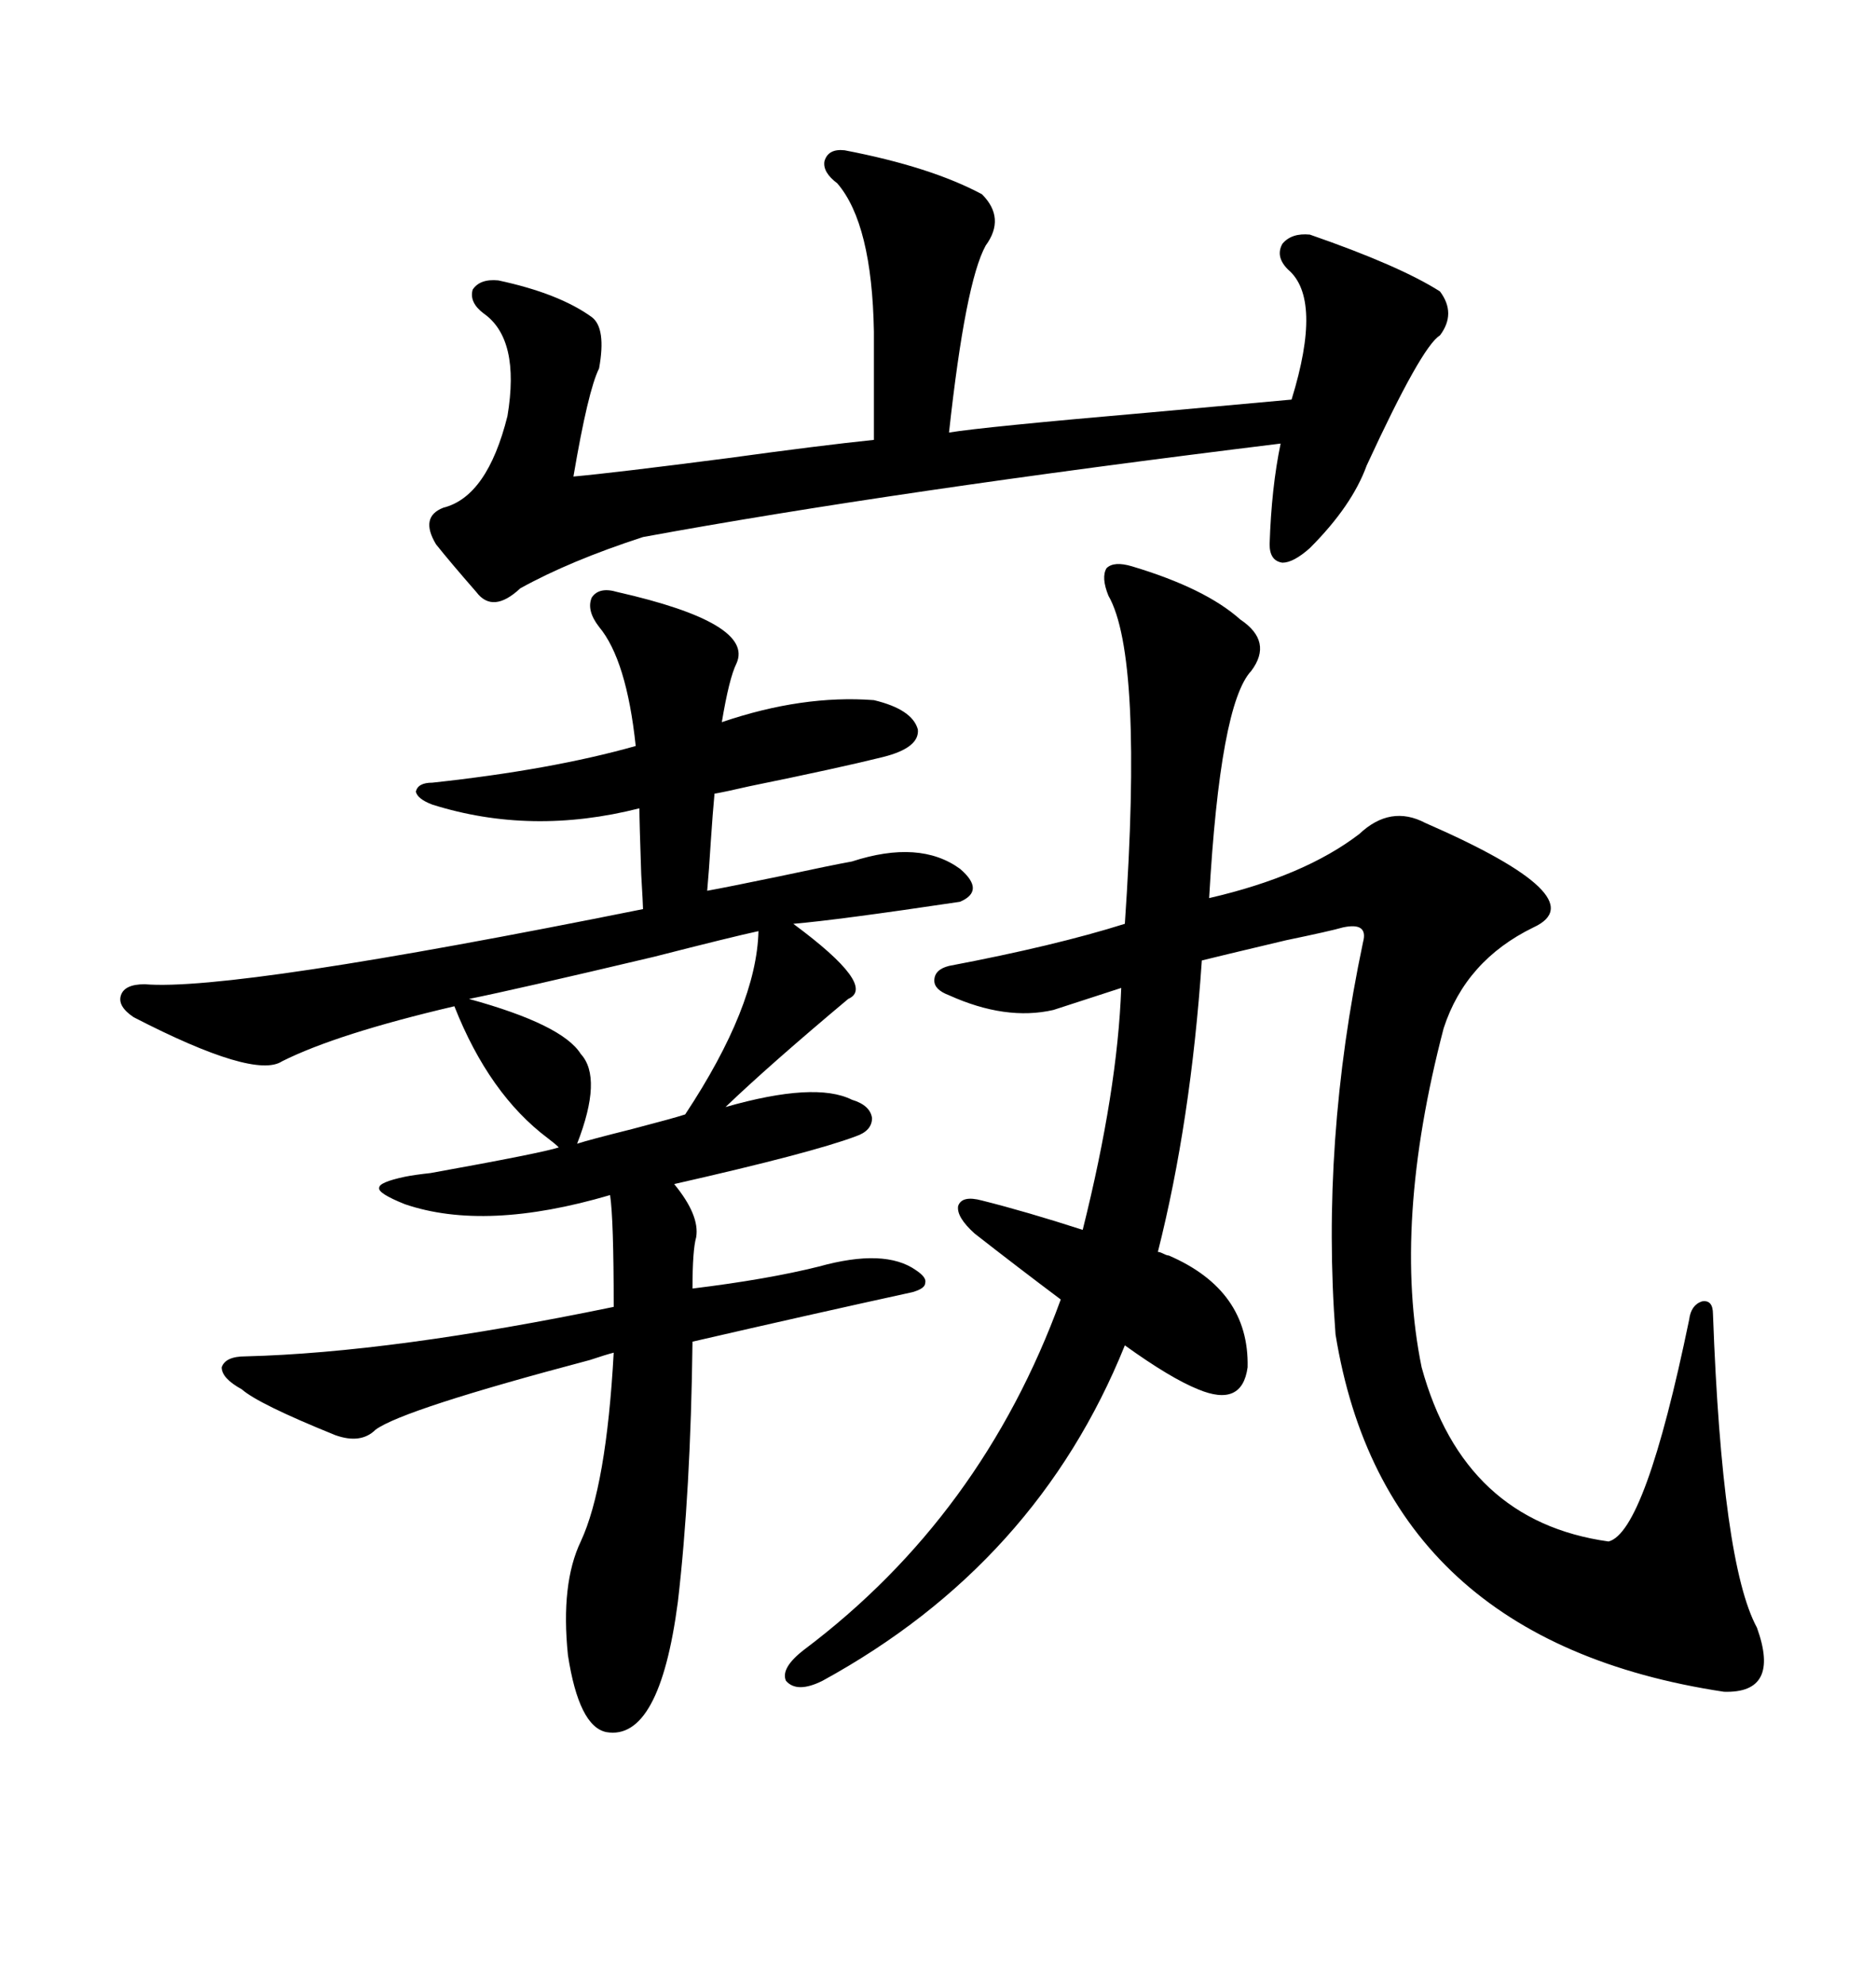 <svg xmlns="http://www.w3.org/2000/svg" xmlns:xlink="http://www.w3.org/1999/xlink" width="300" height="317.285"><path d="M98.73 94.63L98.73 94.63Q120.70 99.61 117.77 106.05L117.77 106.05Q116.60 108.40 115.43 115.43L115.43 115.43Q128.32 111.04 139.75 111.91L139.75 111.91Q145.90 113.38 146.78 116.60L146.78 116.60Q147.07 119.53 141.21 121.00L141.21 121.00Q134.18 122.75 119.82 125.68L119.82 125.68Q116.02 126.56 114.26 126.86L114.26 126.86Q113.96 130.08 113.67 134.47L113.67 134.47Q113.38 139.16 113.09 142.38L113.09 142.38Q116.31 141.80 124.80 140.04L124.80 140.04Q133.01 138.28 136.23 137.70L136.23 137.70Q147.07 134.18 153.52 138.87L153.52 138.87Q157.62 142.38 153.52 144.14L153.52 144.14Q133.89 147.07 126.86 147.66L126.86 147.66Q140.33 157.62 135.64 159.67L135.64 159.67Q123.05 170.21 116.02 176.95L116.02 176.95Q130.37 172.85 136.23 175.78L136.23 175.78Q139.16 176.66 139.45 178.71L139.45 178.71Q139.45 180.76 136.82 181.64L136.82 181.64Q129.79 184.28 107.81 189.26L107.81 189.26Q111.91 194.24 111.33 197.75L111.33 197.75Q110.74 199.80 110.74 205.96L110.74 205.96Q122.75 204.49 130.96 202.44L130.96 202.44Q141.50 199.51 146.48 203.03L146.48 203.03Q148.24 204.20 147.95 205.08L147.95 205.08Q147.95 205.96 145.90 206.54L145.90 206.54Q129.79 210.06 110.74 214.45L110.74 214.45Q110.45 238.48 108.40 256.05L108.40 256.05Q105.47 278.32 96.97 276.86L96.97 276.86Q92.58 275.98 90.82 264.55L90.82 264.55Q89.65 253.13 92.87 246.39L92.87 246.39Q96.97 237.60 98.14 216.21L98.14 216.21Q96.97 216.50 94.34 217.38L94.34 217.38Q64.45 225.29 60.06 228.52L60.06 228.52Q57.71 230.86 53.61 229.39L53.61 229.39Q41.31 224.41 38.67 222.07L38.67 222.07Q35.45 220.31 35.45 218.55L35.45 218.55Q36.04 216.80 39.26 216.80L39.26 216.80Q62.70 216.21 98.14 208.89L98.14 208.89Q98.14 194.82 97.56 191.02L97.56 191.02Q77.64 196.88 64.75 192.48L64.75 192.48Q60.35 190.72 60.64 189.84L60.64 189.84Q60.64 188.96 64.75 188.09L64.75 188.09Q66.21 187.79 68.85 187.50L68.85 187.50Q86.72 184.28 89.36 183.40L89.36 183.40Q88.77 182.81 87.60 181.93L87.60 181.93Q78.22 174.90 72.66 160.84L72.66 160.84Q53.91 165.23 45.12 169.63L45.12 169.63Q40.72 172.56 21.39 162.60L21.39 162.60Q18.75 160.84 19.34 159.08L19.34 159.08Q19.92 157.32 23.14 157.32L23.14 157.32Q37.21 158.50 102.83 145.31L102.83 145.31Q102.83 144.73 102.54 139.75L102.54 139.75Q102.25 131.25 102.25 129.20L102.25 129.20Q84.96 133.59 69.14 128.61L69.14 128.61Q66.80 127.73 66.50 126.56L66.50 126.56Q66.80 125.10 69.14 125.10L69.14 125.10Q88.18 123.05 101.66 119.24L101.66 119.24Q100.20 105.47 95.80 100.20L95.80 100.20Q93.75 97.56 94.63 95.51L94.63 95.51Q95.80 93.75 98.73 94.63ZM186.91 200.68L186.91 200.68Q199.80 206.25 199.51 218.55L199.51 218.55Q198.63 225 191.60 222.07L191.60 222.07Q187.21 220.31 179.88 215.04L179.88 215.04Q165.82 249.90 131.54 268.65L131.54 268.65Q127.44 270.70 125.68 268.65L125.68 268.65Q124.80 266.60 128.61 263.67L128.61 263.67Q157.03 242.29 169.63 207.71L169.63 207.71Q162.60 202.44 155.86 197.17L155.86 197.17Q152.93 194.53 153.22 192.77L153.22 192.77Q153.81 191.02 157.03 191.89L157.03 191.89Q164.06 193.65 173.14 196.58L173.14 196.58Q178.71 174.32 179.30 157.91L179.30 157.91L168.46 161.43Q160.84 163.18 151.76 159.08L151.76 159.08Q149.41 158.20 149.41 156.74L149.41 156.74Q149.41 154.98 151.76 154.39L151.76 154.39Q168.75 151.17 179.88 147.66L179.88 147.66Q182.81 104.88 177.25 95.21L177.25 95.21Q176.07 92.29 176.95 90.82L176.95 90.82Q178.13 89.65 181.05 90.53L181.05 90.53Q192.77 94.04 198.34 99.02L198.34 99.02Q203.61 102.54 200.10 107.23L200.10 107.23Q195.12 112.50 193.36 143.55L193.36 143.55Q208.59 140.04 217.38 133.30L217.38 133.30Q222.36 128.61 227.93 131.54L227.93 131.54Q255.47 143.55 245.21 148.24L245.21 148.24Q234.38 153.52 230.86 164.36L230.86 164.36Q222.66 195.70 227.34 218.55L227.34 218.55Q234.08 243.16 257.23 246.39L257.23 246.39Q263.09 244.92 270.12 210.94L270.12 210.94Q270.41 208.59 272.17 208.01L272.17 208.01Q273.93 207.71 273.93 210.06L273.93 210.06Q275.39 249.90 280.96 260.16L280.96 260.16Q284.77 270.70 275.68 270.41L275.68 270.41Q221.48 262.21 213.57 213.28L213.57 213.28Q211.23 182.52 217.97 150.59L217.97 150.59Q218.85 147.36 214.75 148.24L214.75 148.24Q212.70 148.83 205.66 150.29L205.66 150.29Q194.53 152.93 192.19 153.52L192.19 153.52Q190.43 179.30 185.16 200.10L185.16 200.10Q185.45 200.10 186.04 200.39L186.04 200.39Q186.62 200.68 186.91 200.68ZM135.06 24.02L135.06 24.02Q148.83 26.66 157.03 31.05L157.03 31.05Q160.84 34.86 157.62 39.26L157.62 39.26Q154.39 45.12 151.76 69.14L151.76 69.14Q157.03 68.26 183.98 65.92L183.98 65.92Q200.10 64.45 206.54 63.87L206.54 63.87Q211.52 47.75 205.96 43.07L205.96 43.07Q203.91 41.02 205.08 38.96L205.08 38.96Q206.54 37.21 209.47 37.50L209.47 37.50Q223.83 42.48 230.27 46.58L230.27 46.58Q232.91 50.10 230.27 53.61L230.27 53.61Q227.34 55.37 218.55 74.41L218.55 74.41Q216.21 80.86 209.47 87.60L209.47 87.60Q206.84 89.94 205.08 89.94L205.08 89.94Q203.03 89.65 203.03 87.01L203.03 87.01Q203.32 77.93 204.79 70.90L204.79 70.90Q142.68 78.52 102.83 85.84L102.83 85.84Q91.11 89.65 83.20 94.04L83.20 94.04Q78.81 98.14 76.17 94.63L76.17 94.63Q72.07 89.94 69.73 87.01L69.73 87.01Q67.09 82.62 70.90 81.15L70.90 81.15Q77.93 79.39 81.15 66.50L81.15 66.50Q83.20 54.20 77.34 50.10L77.34 50.10Q75 48.34 75.59 46.29L75.59 46.29Q76.76 44.53 79.69 44.82L79.69 44.82Q89.36 46.88 94.63 50.68L94.63 50.68Q96.97 52.44 95.80 58.89L95.80 58.89Q94.04 62.40 91.70 76.17L91.70 76.17Q98.14 75.59 116.31 73.24L116.31 73.24Q131.25 71.19 139.75 70.31L139.75 70.31L139.75 53.03Q139.45 35.74 133.89 29.30L133.89 29.30Q131.54 27.54 131.84 25.78L131.84 25.78Q132.42 23.73 135.06 24.02ZM121.29 148.83L121.29 148.83Q117.19 149.71 104.59 152.93L104.59 152.93Q82.32 158.20 75 159.67L75 159.67Q89.94 163.77 92.87 168.46L92.87 168.46Q96.39 172.27 92.29 182.81L92.29 182.81Q94.04 182.23 101.07 180.47L101.07 180.47Q107.81 178.71 109.57 178.13L109.57 178.13Q121.00 160.84 121.29 148.83Z"/></svg>